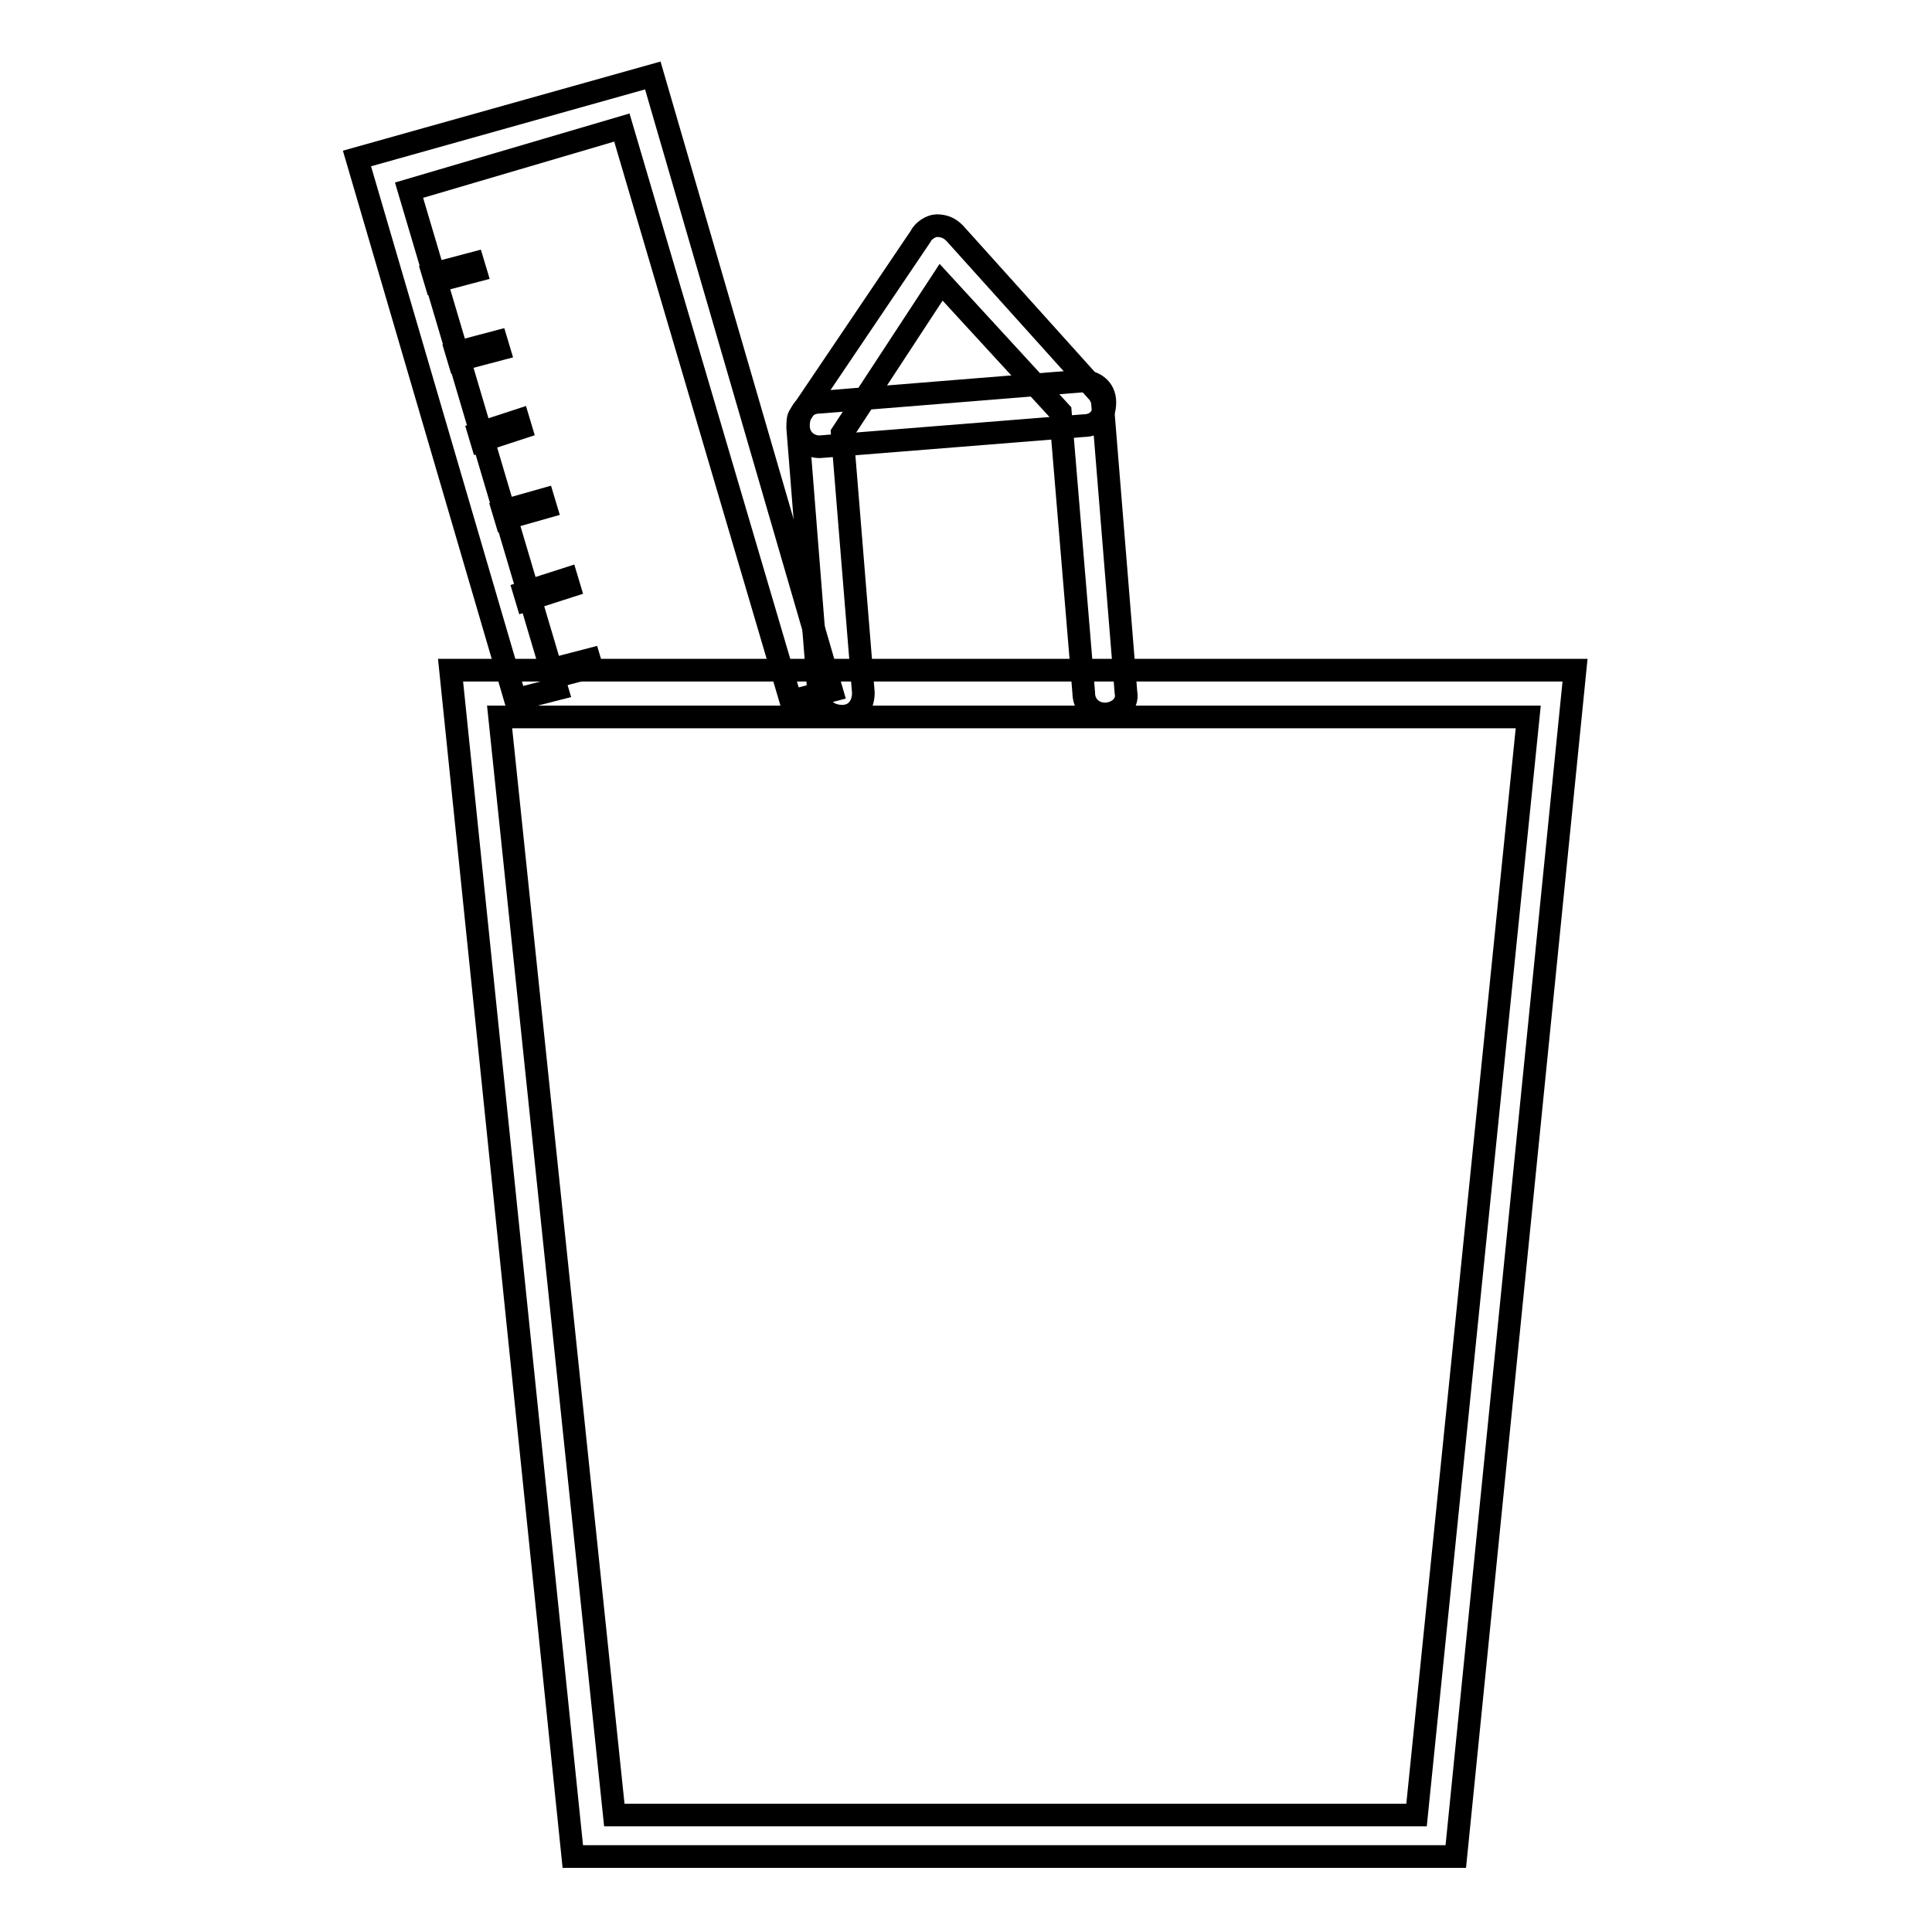 <?xml version="1.0" encoding="utf-8"?>
<!-- Svg Vector Icons : http://www.onlinewebfonts.com/icon -->
<!DOCTYPE svg PUBLIC "-//W3C//DTD SVG 1.1//EN" "http://www.w3.org/Graphics/SVG/1.1/DTD/svg11.dtd">
<svg version="1.1" xmlns="http://www.w3.org/2000/svg" xmlns:xlink="http://www.w3.org/1999/xlink" x="0px" y="0px" viewBox="0 0 256 256" enable-background="new 0 0 256 256" xml:space="preserve">
<g> <path stroke-width="3" fill-opacity="0" stroke="#000000"  d="M78.1,87.4l0.3,1L73,89.8l-0.3-1L78.1,87.4z M75.1,76.7l0.3,1l-5.6,1.8l-0.3-1L75.1,76.7z M72,66.2l0.3,1 L67,68.7l-0.3-1L72,66.2z M68.7,55.7l0.3,1l-5.2,1.7l-0.3-1L68.7,55.7z M65.8,45.3l0.3,1l-5.3,1.4l-0.3-1L65.8,45.3z M62.7,34.9 l0.3,1l-5.3,1.4l-0.3-1L62.7,34.9z"/> <path stroke-width="3" fill-opacity="0" stroke="#000000"  d="M104.8,92.9l-22.4-76l-28.2,8.3l19.6,66.1l-5.5,1.4L47.3,21l39.2-11l23.7,81.5L104.8,92.9z"/> <path stroke-width="3" fill-opacity="0" stroke="#000000"  d="M192.9,246h-117L59.7,88.8h149L192.9,246L192.9,246z M81.4,240.5h106.3L202.5,95H66.2L81.4,240.5z"/> <path stroke-width="3" fill-opacity="0" stroke="#000000"  d="M146.4,94.6c-1.4,0-2.8-1-2.8-2.8l-3.1-37.2l-15.8-17.2l-13.1,20l2.8,34.4c0,1.7-1,3.1-2.8,3.1 c-1.7,0-3.1-1-3.1-2.8l-2.8-35.4c0-0.7,0-1.4,0.3-1.7L122,31.3c0.3-0.7,1.4-1.4,2.1-1.4c1,0,1.7,0.3,2.4,1l18.9,21 c0.3,0.3,0.7,1,0.7,1.7l3.1,38.2C149.5,93.3,148.1,94.6,146.4,94.6L146.4,94.6z"/> <path stroke-width="3" fill-opacity="0" stroke="#000000"  d="M108.6,59.2c-1.4,0-2.8-1-2.8-2.8s1-3.1,2.8-3.1l34.7-2.8c1.7,0,3.1,1,3.1,2.8s-1,3.1-2.8,3.1L108.6,59.2z" /></g>
</svg>